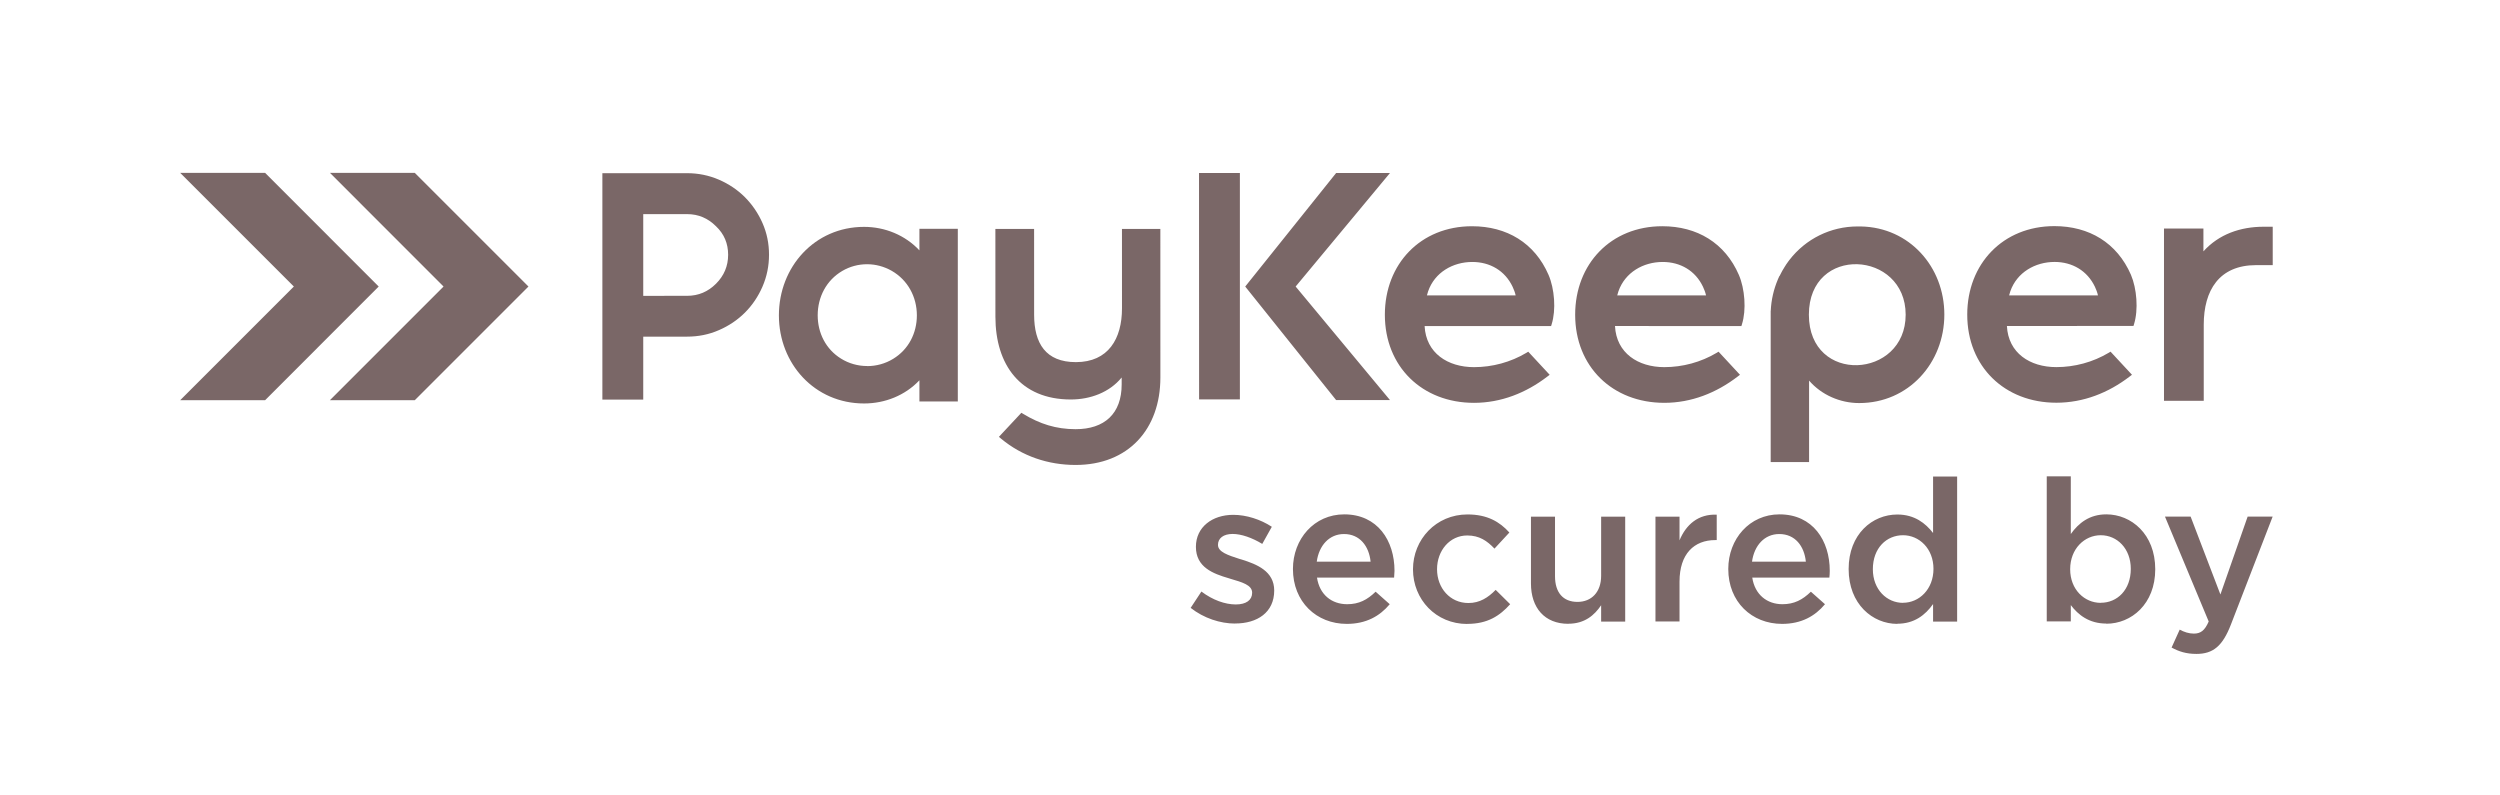 <svg
   xmlns:svg="http://www.w3.org/2000/svg"
   xmlns="http://www.w3.org/2000/svg"
   width="31.384mm"
   height="9.985mm"
   viewBox="0 0 31.384 9.985"
   version="1.1"
   id="svg141"
>
  <defs
     id="defs135" />
  <g
     id="layer1"
     transform="translate(-106.772,-96.972)">
    <path
       id="path14"
       style="opacity:0;fill:#242424;fill-opacity:1;fill-rule:evenodd;stroke:none;stroke-width:0.035"
       d="m 106.772,96.972 h 31.384 v 9.985 h -31.384 v -9.985"
       />
    <path
       id="path16"
       style="fill:#7a6767;fill-opacity:1;fill-rule:evenodd;stroke:none;stroke-width:0.035"
       d="m 110.913,101.996 1.427,-1.427 -1.426,-1.427 c 0.355,0 0.71,0 1.065,0 l 1.427,1.427 -1.427,1.427 c -0.355,0 -0.71,0 -1.066,0 z m -1.879,0 1.427,-1.427 -1.427,-1.427 c 0.355,0 0.71,0 1.066,0 l 1.426,1.427 -1.426,1.427 c -0.355,0 -0.71,0 -1.066,0"
        />
    <path
       id="path18"
       style="fill:#7a6767;fill-opacity:1;fill-rule:evenodd;stroke:none;stroke-width:0.035"
       d="m 122.279,104.799 c 0.274,0 0.489,-0.137 0.489,-0.414 0,-0.242 -0.217,-0.329 -0.409,-0.389 -0.008,-0.002 -0.018,-0.005 -0.025,-0.007 -0.145,-0.047 -0.272,-0.087 -0.272,-0.177 0,-0.082 0.067,-0.137 0.184,-0.137 0.11,0 0.245,0.048 0.372,0.125 l 0.12,-0.215 c -0.14,-0.092 -0.319,-0.15 -0.484,-0.15 -0.262,0 -0.469,0.152 -0.469,0.402 0,0.257 0.217,0.337 0.412,0.394 0.007,0.002 0.015,0.005 0.022,0.007 0.145,0.043 0.272,0.077 0.272,0.175 0,0.092 -0.075,0.147 -0.205,0.147 -0.135,0 -0.29,-0.055 -0.432,-0.162 l -0.135,0.205 c 0.165,0.13 0.372,0.197 0.559,0.197 z m 1.4,0.005 c 0.242,0 0.414,-0.097 0.539,-0.247 l -0.177,-0.157 c -0.105,0.102 -0.209,0.157 -0.357,0.157 -0.195,0 -0.347,-0.12 -0.379,-0.334 h 0.968 c 0.002,-0.015 0.005,-0.065 0.005,-0.085 0,-0.379 -0.212,-0.709 -0.631,-0.709 -0.377,0 -0.644,0.309 -0.644,0.686 0,0.412 0.295,0.689 0.676,0.689 z m -0.377,-0.781 c 0.028,-0.204 0.157,-0.347 0.342,-0.347 0.199,0 0.314,0.152 0.334,0.347 z m 1.889,0.781 c 0.257,0 0.409,-0.102 0.539,-0.247 l -0.182,-0.18 c -0.095,0.097 -0.2,0.165 -0.342,0.165 -0.232,0 -0.394,-0.189 -0.394,-0.424 0,-0.235 0.16,-0.424 0.379,-0.424 0.152,0 0.249,0.067 0.342,0.165 l 0.187,-0.202 c -0.122,-0.135 -0.277,-0.227 -0.526,-0.227 -0.394,0 -0.684,0.314 -0.684,0.689 0,0.379 0.289,0.686 0.681,0.686 z m 1.27,-0.002 c 0.204,0 0.327,-0.107 0.411,-0.232 v 0.205 h 0.302 v -1.317 h -0.302 v 0.743 c 0,0.205 -0.122,0.327 -0.297,0.327 -0.18,0 -0.282,-0.117 -0.282,-0.322 v -0.748 h -0.302 v 0.838 c 0,0.307 0.172,0.507 0.469,0.507 z m 1.093,-0.028 h 0.302 v -0.501 c 0,-0.349 0.184,-0.521 0.449,-0.521 h 0.018 v -0.319 c -0.232,-0.01 -0.385,0.125 -0.467,0.322 v -0.297 h -0.302 z m 1.589,0.03 c 0.242,0 0.414,-0.097 0.539,-0.247 l -0.177,-0.157 c -0.105,0.102 -0.21,0.157 -0.357,0.157 -0.194,0 -0.346,-0.12 -0.379,-0.334 h 0.968 c 0.003,-0.015 0.005,-0.065 0.005,-0.085 0,-0.379 -0.212,-0.709 -0.631,-0.709 -0.376,0 -0.643,0.309 -0.643,0.686 0,0.412 0.294,0.689 0.676,0.689 z m -0.377,-0.781 c 0.028,-0.204 0.157,-0.347 0.342,-0.347 0.2,0 0.314,0.152 0.334,0.347 z m 1.824,0.779 c 0.214,0 0.352,-0.11 0.449,-0.247 v 0.22 h 0.302 v -1.821 h -0.302 v 0.709 c -0.095,-0.122 -0.232,-0.232 -0.449,-0.232 -0.314,0 -0.611,0.247 -0.611,0.684 0,0.442 0.302,0.689 0.611,0.689 z m 0.072,-0.262 c -0.204,0 -0.379,-0.167 -0.379,-0.422 0,-0.267 0.172,-0.427 0.379,-0.427 0.202,0 0.382,0.167 0.382,0.422 0,0.257 -0.18,0.426 -0.382,0.426 z m 2.552,0.262 c 0.314,0 0.614,-0.247 0.614,-0.684 0,-0.442 -0.302,-0.689 -0.614,-0.689 -0.212,0 -0.349,0.11 -0.446,0.247 v -0.724 h -0.302 v 1.821 h 0.302 v -0.205 c 0.092,0.122 0.229,0.232 0.446,0.232 z m -0.07,-0.262 c -0.205,0 -0.384,-0.167 -0.384,-0.422 0,-0.257 0.18,-0.427 0.384,-0.427 0.205,0 0.377,0.167 0.377,0.422 0,0.264 -0.169,0.426 -0.377,0.426 z m 1.2,0.641 c 0.212,0 0.33,-0.1 0.434,-0.369 l 0.524,-1.355 h -0.314 l -0.342,0.978 -0.374,-0.978 h -0.322 l 0.549,1.317 c -0.05,0.115 -0.102,0.152 -0.187,0.152 -0.062,0 -0.122,-0.02 -0.177,-0.05 l -0.102,0.225 c 0.092,0.05 0.184,0.08 0.312,0.08"
       />
    <path
       id="path20"
       style="fill:#7a6767;fill-opacity:1;fill-rule:evenodd;stroke:none;stroke-width:0.035"
       d="m 117.658,101.568 c 0.115,0 0.228,-0.031 0.326,-0.091 0.193,-0.117 0.298,-0.322 0.298,-0.546 0,-0.232 -0.114,-0.444 -0.317,-0.56 -0.094,-0.053 -0.2,-0.082 -0.308,-0.082 -0.11,0 -0.217,0.029 -0.311,0.084 -0.2,0.117 -0.309,0.328 -0.309,0.557 0,0.222 0.102,0.426 0.293,0.544 0.098,0.061 0.212,0.093 0.327,0.093 z m -2.811,-0.882 v -1.026 h 0.551 c 0.142,0 0.262,0.052 0.362,0.152 l 7e-4,5.64e-4 c 0.103,0.098 0.152,0.217 0.152,0.358 0,0.142 -0.052,0.263 -0.152,0.363 -0.1,0.1 -0.22,0.152 -0.363,0.152 h -0.098 z m 0,0.512 h 0.551 c 0.138,0 0.273,-0.026 0.4,-0.082 0.122,-0.053 0.232,-0.126 0.326,-0.22 0.094,-0.094 0.167,-0.204 0.22,-0.326 0.055,-0.127 0.082,-0.261 0.082,-0.4 0,-0.138 -0.026,-0.271 -0.082,-0.398 -0.053,-0.121 -0.127,-0.23 -0.22,-0.324 -0.094,-0.094 -0.204,-0.167 -0.326,-0.22 -0.127,-0.055 -0.261,-0.082 -0.4,-0.082 l -1.064,1.41e-4 v 2.842 l 0.513,-1.4e-4 z m 3.467,0.548 c -0.179,0.19 -0.432,0.291 -0.695,0.291 -0.619,0 -1.069,-0.498 -1.069,-1.106 0,-0.608 0.449,-1.111 1.069,-1.111 0.263,0 0.516,0.104 0.695,0.295 v -0.271 h 0.482 v 2.168 h -0.482 z m 2.538,-0.034 c -0.153,0.187 -0.394,0.275 -0.637,0.275 -0.633,0 -0.947,-0.436 -0.947,-1.039 l -3.5e-4,-1.102 h 0.486 l 3.5e-4,1.077 c 0,0.36 0.146,0.595 0.524,0.595 0.408,0 0.579,-0.294 0.579,-0.675 l -3.5e-4,-0.997 0.482,-1.42e-4 3.6e-4,1.865 c 0,0.65 -0.403,1.098 -1.065,1.098 -0.343,0 -0.671,-0.11 -0.935,-0.33 l -0.027,-0.023 0.282,-0.302 0.023,0.014 c 0.208,0.126 0.412,0.192 0.658,0.192 0.362,0 0.578,-0.194 0.578,-0.562 v -0.086"
       />
    <path
       id="path22"
       style="fill:#7a6767;fill-opacity:1;fill-rule:evenodd;stroke:none;stroke-width:0.035"
       d="m 129.116,100.431 -7e-4,-2.9e-4 0.015,-0.029 c 0.002,-0.003 0.004,-0.006 0.005,-0.01 3.5e-4,-3.9e-4 3.5e-4,-6.7e-4 7.1e-4,-10e-4 l 0.015,-0.028 3.6e-4,2.8e-4 0.005,-0.009 0.004,-0.006 0.006,-0.01 0.001,-0.002 c 0.004,-0.007 0.009,-0.014 0.013,-0.021 l 0.002,-0.003 c 0.002,-0.003 0.005,-0.007 0.007,-0.011 l 0.002,-0.004 0.007,-0.01 0.002,-0.003 c 0.008,-0.012 0.017,-0.023 0.025,-0.035 l 7.1e-4,-8.5e-4 c 0.003,-0.004 0.006,-0.008 0.009,-0.012 l 3.5e-4,-4.2e-4 c 0.205,-0.266 0.519,-0.421 0.855,-0.421 h 0.044 v 1.41e-4 c 0.607,0.012 1.046,0.506 1.046,1.106 0,0.607 -0.449,1.111 -1.069,1.111 -0.239,0 -0.473,-0.102 -0.629,-0.282 v 1.023 h -0.482 v -1.9 h 0.001 c 0.006,-0.135 0.036,-0.267 0.089,-0.392 l 0.001,-0.004 0.005,-0.01 0.003,-0.007 0.005,-0.011 0.004,-0.009 z m -7.292,-1.287 h 0.513 v 2.842 h -0.512 z m 1.213,1.425 1.184,1.425 -0.676,1.4e-4 -1.141,-1.425 1.141,-1.425 0.676,-1.41e-4 z m 1.619,0.496 c 0.017,0.34 0.291,0.516 0.62,0.516 0.23,0 0.46,-0.062 0.658,-0.18 l 0.023,-0.014 0.269,0.29 -0.029,0.022 c -0.267,0.205 -0.581,0.33 -0.921,0.33 -0.65,0 -1.119,-0.454 -1.119,-1.106 0,-0.638 0.449,-1.111 1.094,-1.111 0.436,0 0.787,0.209 0.961,0.611 0.075,0.173 0.096,0.439 0.039,0.619 l -0.007,0.023 z m 2.39,-1.4e-4 c 0.017,0.34 0.29,0.516 0.619,0.516 0.23,0 0.46,-0.062 0.658,-0.18 l 0.023,-0.014 0.269,0.29 -0.029,0.022 c -0.267,0.205 -0.581,0.33 -0.921,0.33 -0.65,0 -1.119,-0.454 -1.119,-1.106 0,-0.638 0.449,-1.111 1.094,-1.111 0.436,0 0.787,0.209 0.961,0.611 0.075,0.173 0.096,0.439 0.039,0.619 l -0.007,0.023 z m 4.92,-2.8e-4 c 0.017,0.34 0.29,0.516 0.62,0.516 0.23,0 0.46,-0.062 0.658,-0.18 l 0.023,-0.014 0.269,0.29 -0.029,0.022 c -0.267,0.205 -0.581,0.329 -0.92,0.329 -0.65,0 -1.119,-0.454 -1.119,-1.106 0,-0.638 0.449,-1.111 1.094,-1.111 0.436,0 0.786,0.209 0.961,0.611 0.074,0.173 0.095,0.439 0.039,0.619 l -0.007,0.023 z m -2.486,-0.142 c 0,0.882 1.215,0.808 1.215,0 0,-0.808 -1.215,-0.882 -1.215,0 z m -4.795,-0.242 h 1.114 c -0.008,-0.037 -0.022,-0.074 -0.038,-0.108 -0.095,-0.202 -0.284,-0.312 -0.506,-0.312 -0.244,0 -0.473,0.131 -0.555,0.369 -0.006,0.017 -0.011,0.034 -0.015,0.051 z m 2.39,0 h 1.114 c -0.008,-0.037 -0.022,-0.074 -0.038,-0.108 -0.095,-0.202 -0.284,-0.312 -0.506,-0.312 -0.244,0 -0.473,0.131 -0.556,0.369 -0.006,0.017 -0.011,0.034 -0.015,0.051 z m 4.92,-2.8e-4 h 1.114 c -0.008,-0.037 -0.022,-0.074 -0.038,-0.108 -0.096,-0.202 -0.285,-0.312 -0.506,-0.312 -0.244,0 -0.473,0.131 -0.556,0.368 -0.006,0.017 -0.011,0.034 -0.015,0.051 z m 2.438,-0.553 c 0.194,-0.215 0.464,-0.309 0.757,-0.309 h 0.113 v 0.482 h -0.208 c -0.465,0 -0.658,0.317 -0.658,0.749 v 0.954 h -0.499 v -2.162 h 0.495 v 0.286"
       />
  </g>
</svg>
